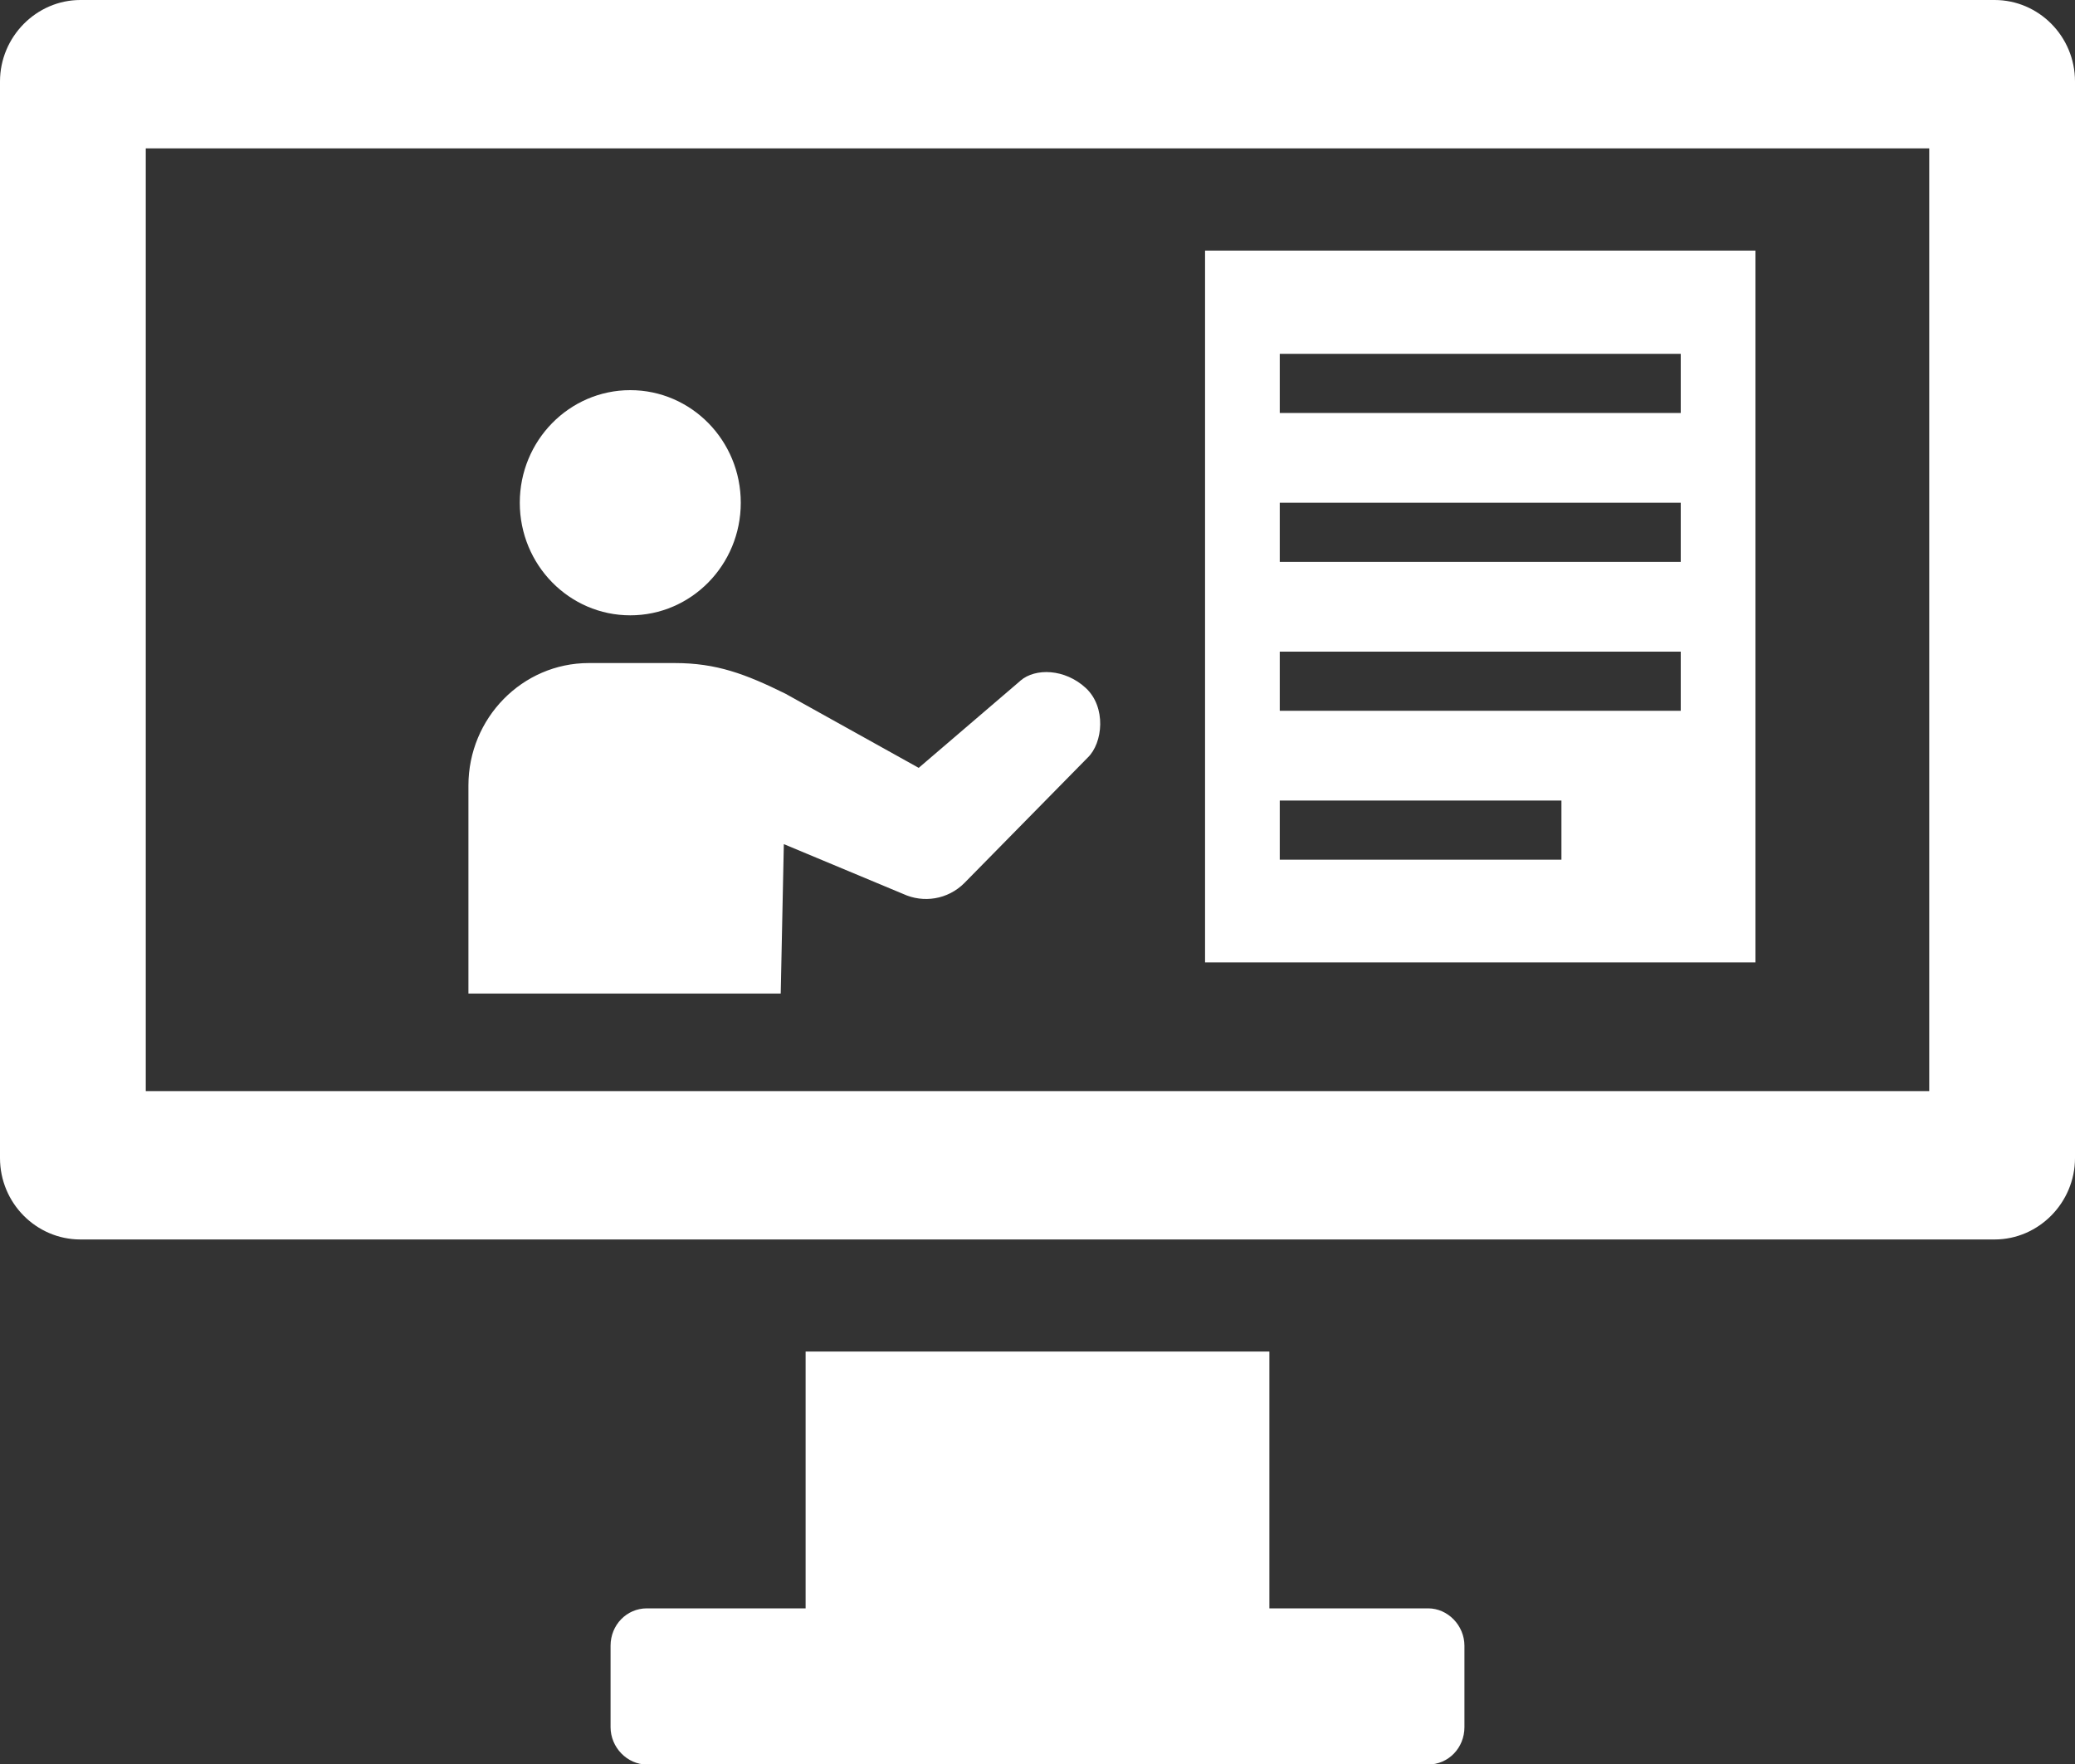 <?xml version="1.0" encoding="UTF-8"?><svg id="_レイヤー_2" xmlns="http://www.w3.org/2000/svg" viewBox="0 0 40 34"><rect x="0" y="0" width="40" height="34" fill="#333333" stroke="none"/><defs><style>.cls-1{fill:#fff;}</style></defs><g id="_レイヤー_1-2"><g><g><path class="cls-1" d="M27.53,31h-3.06v-4.95H15.53v4.95h-3.06c-.39,0-.7,.32-.7,.72v1.57c0,.39,.32,.72,.7,.72h15.06c.39,0,.7-.32,.7-.72v-1.57c0-.39-.32-.72-.7-.72Z"/><path class="cls-1" d="M38.45,0H1.55C.7,0,0,.71,0,1.57V22.32c0,.87,.7,1.57,1.55,1.57H38.45c.85,0,1.55-.71,1.55-1.57V1.57c0-.87-.7-1.57-1.55-1.57Zm-1.27,21.03H2.81V2.86H37.19V21.03Z"/></g><g><ellipse class="cls-1" cx="12.15" cy="9.69" rx="2.13" ry="2.17"/><path class="cls-1" d="M19.66,13.13l-1.95,1.67-2.57-1.43c-.77-.38-1.33-.59-2.13-.59h-1.66c-1.28,0-2.32,1.06-2.32,2.36v4.01h6.02l.06-2.88,2.3,.96c.39,.18,.86,.11,1.18-.21l2.38-2.42c.29-.28,.36-.97-.04-1.34s-.97-.39-1.26-.14Z"/></g><path class="cls-1" d="M23.23,4.83v13.72h10.61V4.83h-10.61Zm6.87,11.74h-5.43v-1.14h5.43v1.14Zm2.3-2.87h-7.73v-1.14h7.73v1.14Zm0-2.87h-7.73v-1.14h7.73v1.14Zm0-2.87h-7.73v-1.14h7.73v1.14Z"/></g></g></svg>